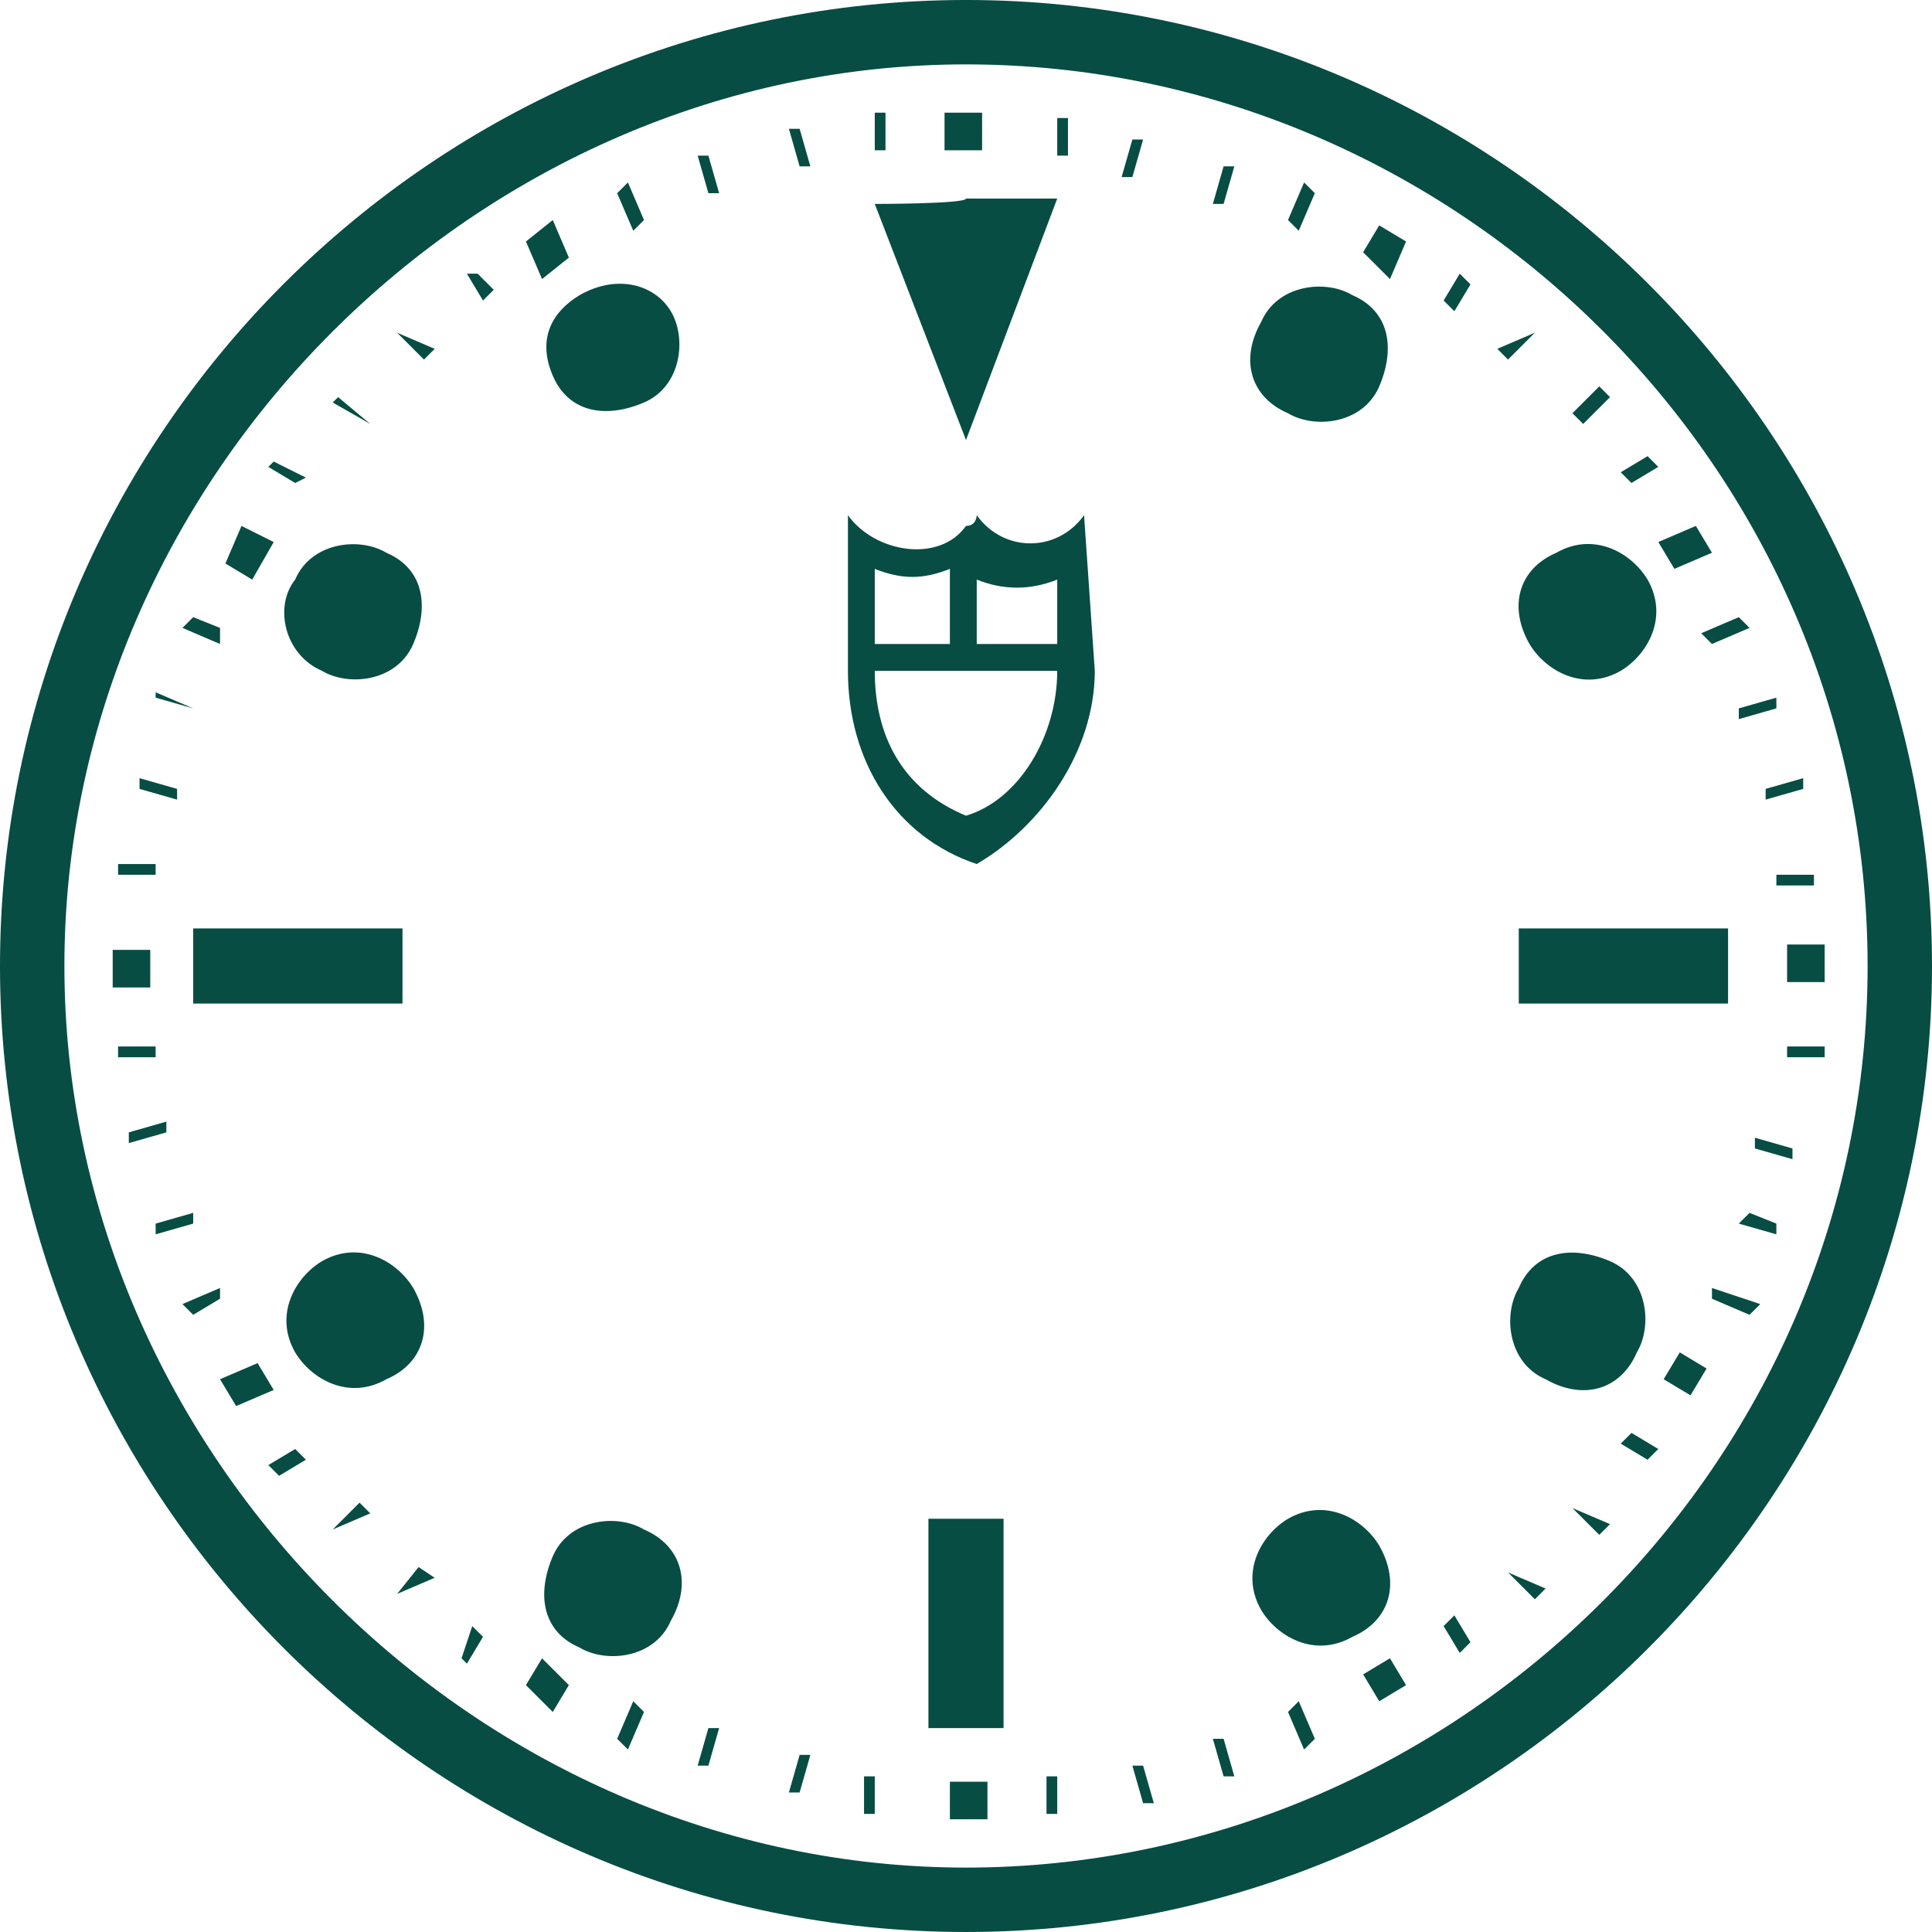 <svg enable-background="new 0 0 36 36" viewBox="0 0 36 36" xmlns="http://www.w3.org/2000/svg"><path fill="#074D43" d="m12.5 5.8c.3.5.2 1.4-.5 1.7s-1.4.2-1.7-.5 0-1.2.5-1.5c.7-.4 1.4-.2 1.7.3zm4.8 26.4h1.4v-3.9h-1.4zm-1-28.4 1.7 4.4 1.7-4.5h-1.7c0 .1-1.7.1-1.7.1zm-12.7 14.9h3.9v-1.4h-3.9zm24.7 0h3.9v-1.4h-3.9zm-2.6 10.1c-.3-.5-1-.9-1.7-.5-.5.3-.9 1-.5 1.7.3.5 1 .9 1.7.5.7-.3.9-1 .5-1.7zm-19.7-16.3c.5.3 1.4.2 1.7-.5s.2-1.4-.5-1.7c-.5-.3-1.4-.2-1.7.5-.4.5-.2 1.4.5 1.7zm24.5 12.7c.3-.5.2-1.4-.5-1.7s-1.4-.2-1.7.5c-.3.5-.2 1.4.5 1.7.7.4 1.4.2 1.7-.5zm-22.8-1.2c-.3-.5-1-.9-1.7-.5-.5.3-.9 1-.5 1.7.3.5 1 .9 1.7.5.7-.3.9-1 .5-1.7zm20.8-12c.3.5 1 .9 1.7.5.5-.3.9-1 .5-1.7-.3-.5-1-.9-1.7-.5-.7.3-.9 1-.5 1.7zm-16.5 16.5c-.5-.3-1.4-.2-1.7.5s-.2 1.4.5 1.7c.5.3 1.4.2 1.7-.5.4-.7.2-1.4-.5-1.7zm12-20.8c.5.3 1.4.2 1.7-.5s.2-1.4-.5-1.7c-.5-.3-1.4-.2-1.7.5-.4.7-.2 1.4.5 1.7zm-5.7-5.6h-.7v.7h.7zm-.6 31.8h.7v-.7h-.7zm-1.2-31.2v-.6h-.2v.7h.2zm3 30.4v.7h.2v-.7zm-4.4-30-.2-.7h-.2l.2.7zm6 29.8.2.7h.2l-.2-.7zm-8.1-30 .2.7h.2l-.2-.7zm9.6 29.5.2.7h.2l-.2-.7zm-10.6-28.3-.3-.7-.2.2.3.7zm12 27.8.3.7.2-.2-.3-.7zm-13.4-27.1-.3-.7-.5.4.3.7zm14.8 26.4.3.5.5-.3-.3-.5zm-16.7-26.1.3.5.2-.2-.3-.3zm18.2 25.2.3.5.2-.2-.3-.5zm-19.5-24.1.5.5.2-.2zm20.7 23.1.5.5.2-.2zm-21.2-21.4-.6-.5-.1.1zm22.4 20.2.5.5.2-.2zm-23.6-19.2-.6-.3-.1.1.5.3zm24.5 18 .5.3.2-.2-.5-.3zm-25.1-16.8-.6-.3-.3.7.5.3zm25.9 15.6.5.3.3-.5-.5-.3zm-26.9-14-.5-.2-.2.2.7.3zm27.8 12.5.7.3.2-.2-.9-.3zm-28.3-11-.7-.3v.1zm28.8 9.6.7.2v-.2l-.5-.2zm-29.1-8.1-.7-.2v.2l.7.2zm29.4 6.7.7.2v-.2l-.7-.2zm-29.8-5.3h-.7v.2h.7zm30.4 3.4v.2h.7v-.2zm-30.6-1.8h-.6v.7h.7v-.7zm30.6.6h.7v-.7h-.7zm-30.4 1.2h-.7v.2h.7zm30.2-3h.7v-.2h-.7zm-30 4.4-.7.2v.2l.7-.2zm29.8-6 .7-.2v-.2l-.7.2zm-29.3 7.7-.7.2v.2l.7-.2zm28.8-9.2.7-.2v-.2l-.7.2zm-28.3 10.6-.7.3.2.2.5-.3zm27.8-12 .7-.3-.2-.2-.7.3zm-27.1 13.4-.7.3.3.5.7-.3zm26.4-14.8.7-.3-.3-.5-.7.3zm-26.2 16.7.2.2.5-.3-.2-.2zm25.9-18.6-.2-.2-.5.3.2.2zm-24.7 19.8.7-.3-.2-.2zm23.8-21.1-.2-.2-.5.5.2.2zm-22.6 22.3.7-.3-.3-.2zm21.2-23.5-.7.3.2.2zm-20 24.7.1.1.3-.5-.2-.2zm18.8-25.6-.2-.2-.3.5.2.2zm-17.3 25.6-.3.5.5.5.3-.5zm16.1-26.4-.5-.3-.3.5.5.5zm-14.7 27.9.2.2.3-.7-.2-.2zm13-28.8-.2-.2-.3.7.2.2zm-11.5 29.3h.2l.2-.7h-.2zm10-29.8h-.2l-.2.7h.2zm-8.3 30.3h.2l.2-.7h-.2zm6.6-30.8h-.2l-.2.7h.2zm-5.2 31.2h.2v-.7h-.2zm3.8-31.6h-.2v.7h.2zm16.1 15.8c0 9.9-8.1 18-18 18s-18-8.1-18-18 8.1-18 18-18 18 8.1 18 18zm-1.2 0c0-9.3-7.7-16.8-16.8-16.8s-16.8 7.7-16.8 16.8 7.7 16.8 16.8 16.8 16.8-7.5 16.8-16.8zm-14.6-8.4.2 2.9c0 1.5-1 2.9-2.2 3.6-1.5-.5-2.4-1.9-2.4-3.6v-2.9c.5.7 1.7.9 2.2.2.2 0 .2-.2.2-.2.5.7 1.5.7 2 0zm-3.9 2.4h1.4v-1.4c-.5.2-.9.2-1.4 0zm3.4.5h-3.4c0 1.2.5 2.2 1.7 2.7 1-.3 1.7-1.5 1.7-2.7zm0-1.7c-.5.2-1 .2-1.5 0v1.2h1.5z"/></svg>